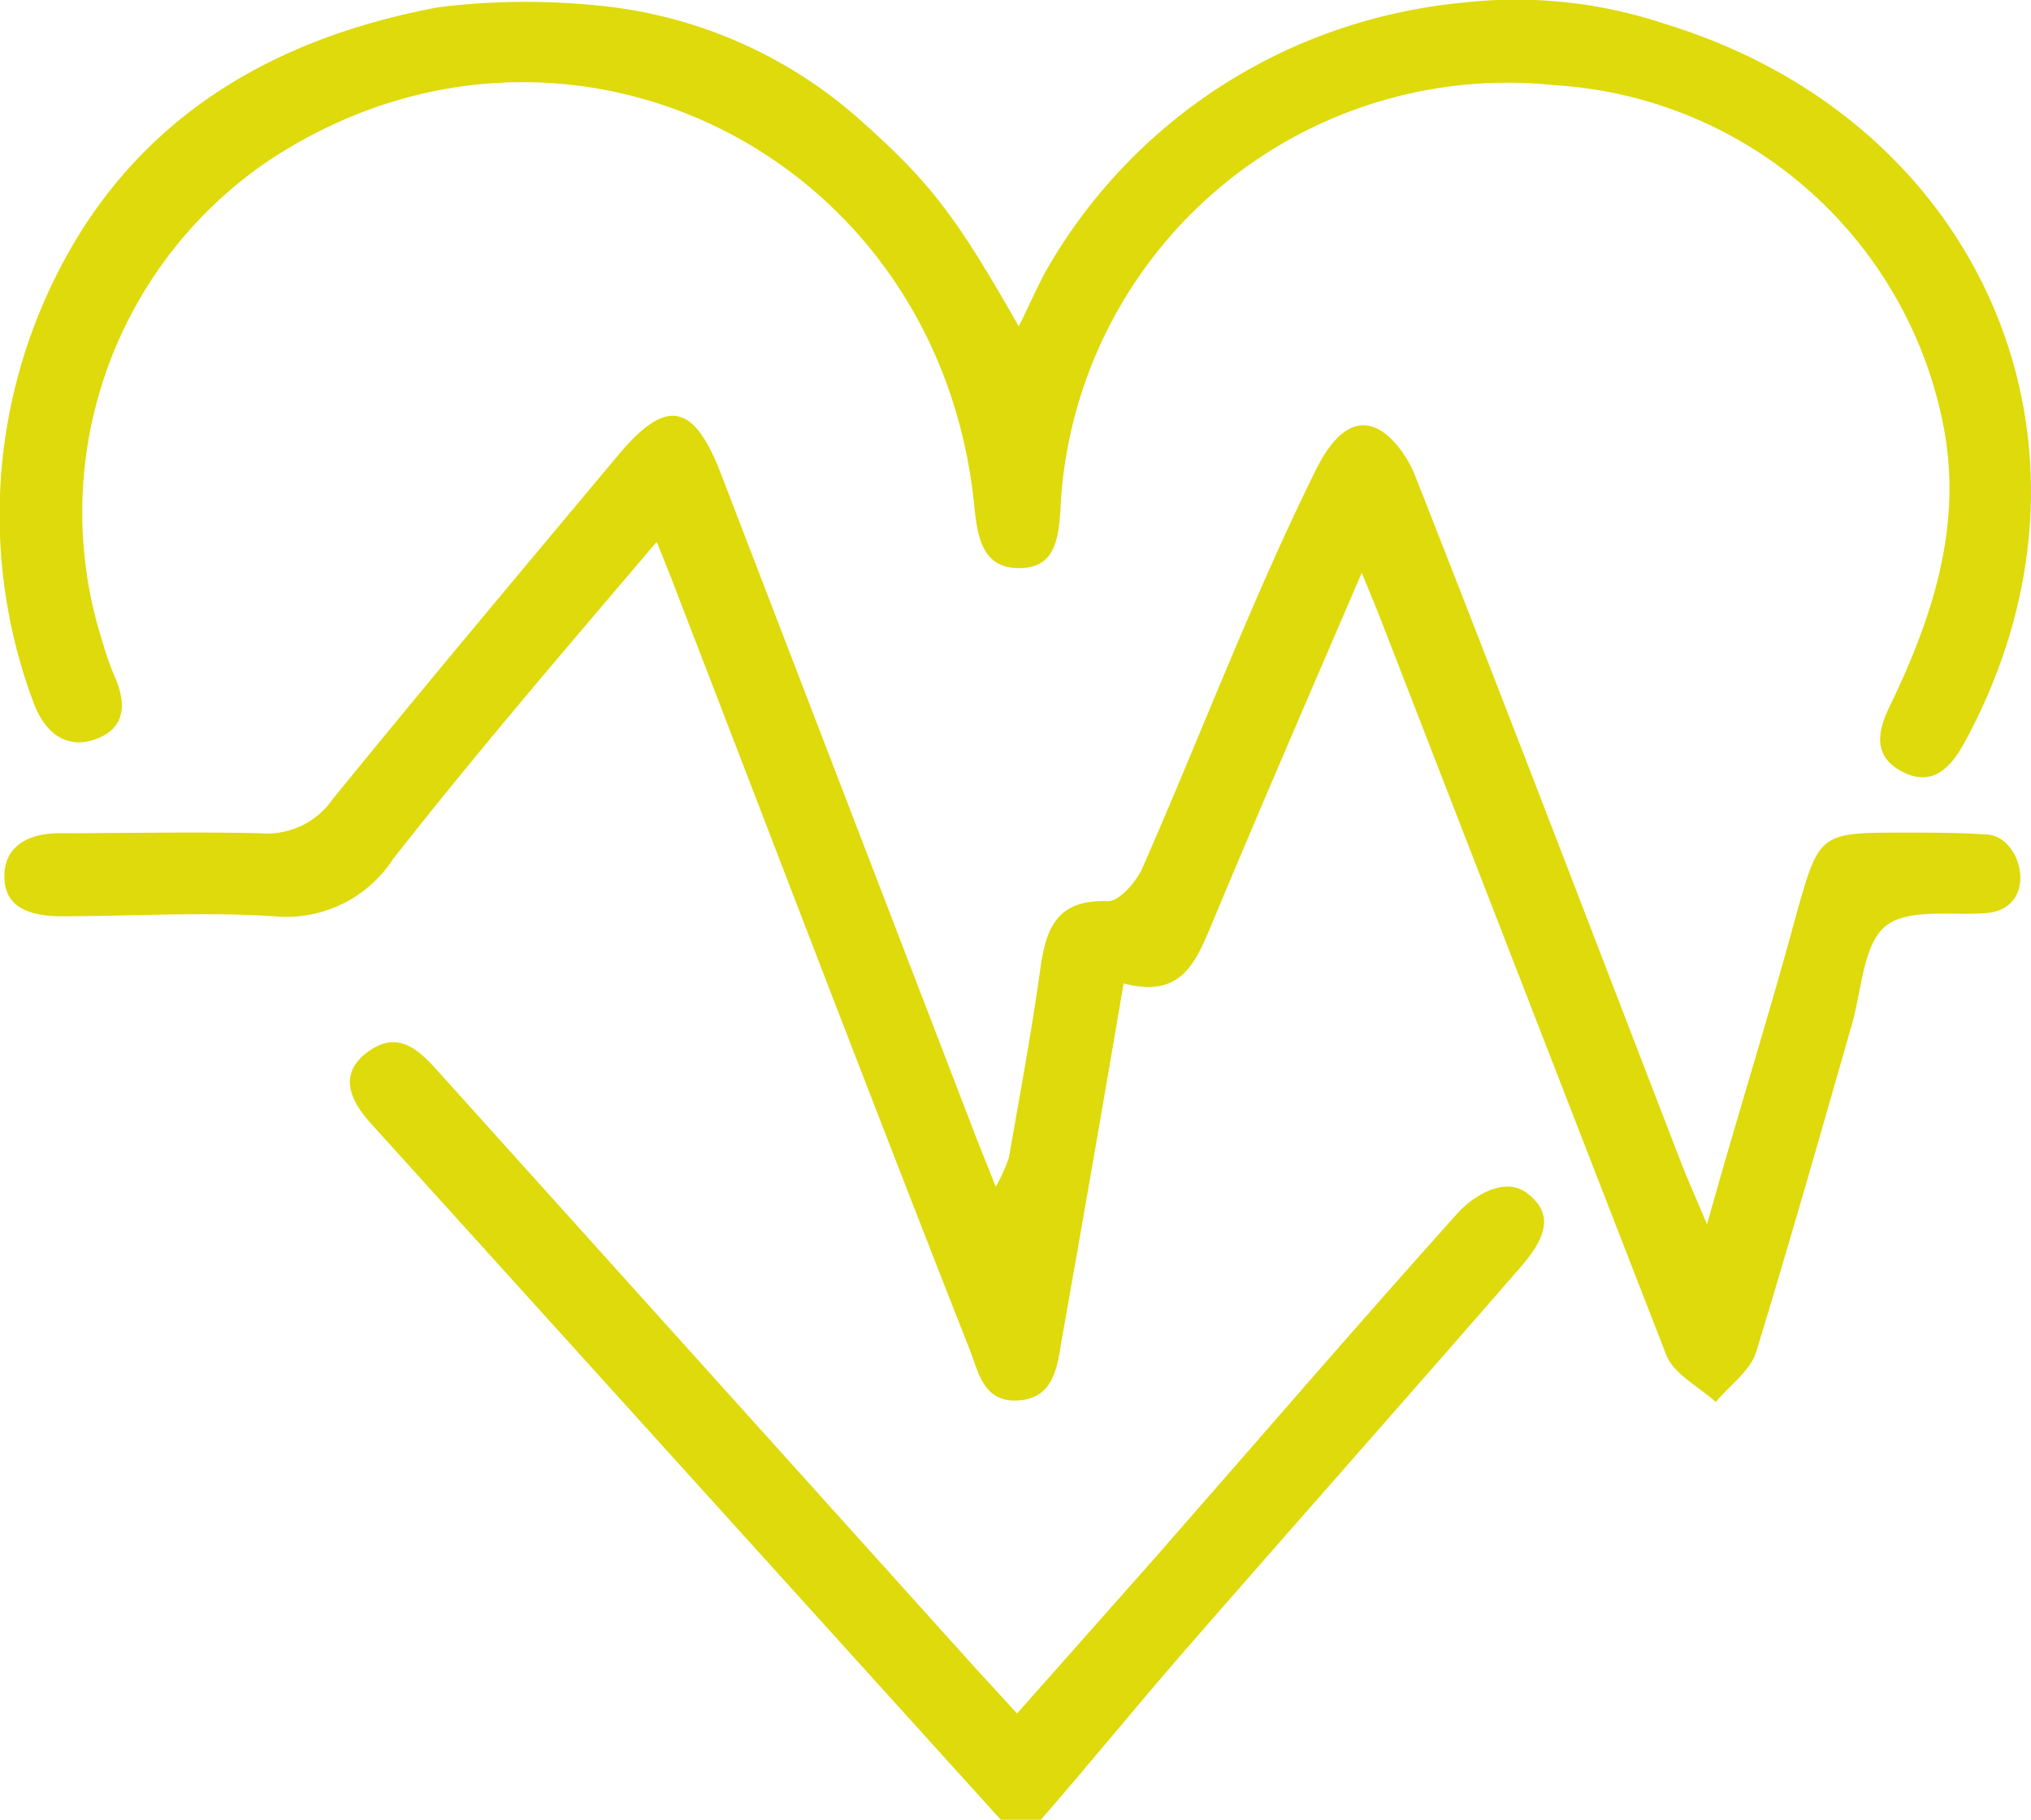 <svg xmlns="http://www.w3.org/2000/svg" viewBox="0 0 64.82 58.07"><defs><style>.cls-1{fill:#deda0b;}</style></defs><g id="Calque_2" data-name="Calque 2"><g id="DOUBLE_MENU_RS" data-name="DOUBLE MENU + RS"><path class="cls-1" d="M53.16.77C63.36,3.9,67.79,14.35,62.7,23.69c-.47.87-1.07,1.42-2,.93s-.78-1.28-.39-2.08c1.35-2.79,2.31-5.69,1.74-8.82a13.47,13.47,0,0,0-12.41-11A14.29,14.29,0,0,0,33.84,16.33c-.07.92-.19,1.81-1.34,1.8s-1.3-1-1.4-1.93C30,4.8,17.84-1.11,8.48,5.19a13.56,13.56,0,0,0-5.2,15.32,9.48,9.48,0,0,0,.37,1.06c.38.84.38,1.64-.55,2s-1.62-.13-2-1.07A17.07,17.07,0,0,1,1.31,9.85C3.67,4.23,8.19,1.31,14,.23A22.78,22.78,0,0,1,19.12.18a14.67,14.67,0,0,1,8.39,3.7c2.16,1.93,3,3,5,6.53.14-.23.62-1.33.91-1.83A17.08,17.08,0,0,1,42,1.2,17.52,17.52,0,0,1,46.73.08,15,15,0,0,1,53.16.77Z"/><path class="cls-1" d="M31.94,58.07,11.8,35.81c-.63-.71-1-1.54-.08-2.23s1.57-.16,2.2.54l17.2,19.1,1.34,1.46,4.43-5c3.21-3.66,6.39-7.36,9.66-11,.44-.48,1.46-1.16,2.18-.61s.8,1.22-.17,2.33C45,44.5,41.36,48.6,37.77,52.72c-1.53,1.76-3,3.57-4.55,5.35Z"/><path class="cls-1" d="M43.46,18.28c-1.72,4-3.3,7.64-4.82,11.29-.51,1.22-1,2.29-2.78,1.81-.67,3.95-1.33,7.73-2,11.52-.14.89-.31,1.72-1.37,1.79S31.23,43.83,31,43.2c-3.15-8-6.22-16.05-9.32-24.08-.2-.54-.42-1.08-.72-1.83C18,20.77,15.22,24,12.54,27.42a4.06,4.06,0,0,1-3.78,1.82c-2.29-.15-4.6,0-6.91,0C1,29.21.16,29,.14,28s.77-1.41,1.75-1.41c2.14,0,4.28-.05,6.42,0a2.55,2.55,0,0,0,2.31-1.09c3-3.69,6.07-7.34,9.13-11,1.51-1.8,2.38-1.64,3.24.57q4,10.4,8,20.8c.22.59.47,1.18.79,2a5.4,5.4,0,0,0,.42-.93c.35-2,.72-4,1-6,.18-1.33.54-2.25,2.16-2.18.36,0,.9-.61,1.1-1.06,1.85-4.21,3.47-8.52,5.51-12.65,1.46-3,2.89-.62,3.17.07,2.9,7.36,5.72,14.75,8.57,22.13.19.47.4.94.77,1.82,1-3.58,2-6.73,2.85-9.89.74-2.61.73-2.61,3.49-2.61.85,0,1.73,0,2.55.06,1.18,0,1.75,2.38,0,2.51-1.09.08-2.5-.16-3.2.42s-.75,2-1.06,3.11c-1,3.49-2,7-3.06,10.47-.19.61-.85,1.07-1.29,1.6-.54-.49-1.34-.89-1.58-1.5-3-7.71-6-15.45-9-23.18C44,19.59,43.81,19.12,43.46,18.28Z"/></g></g></svg>